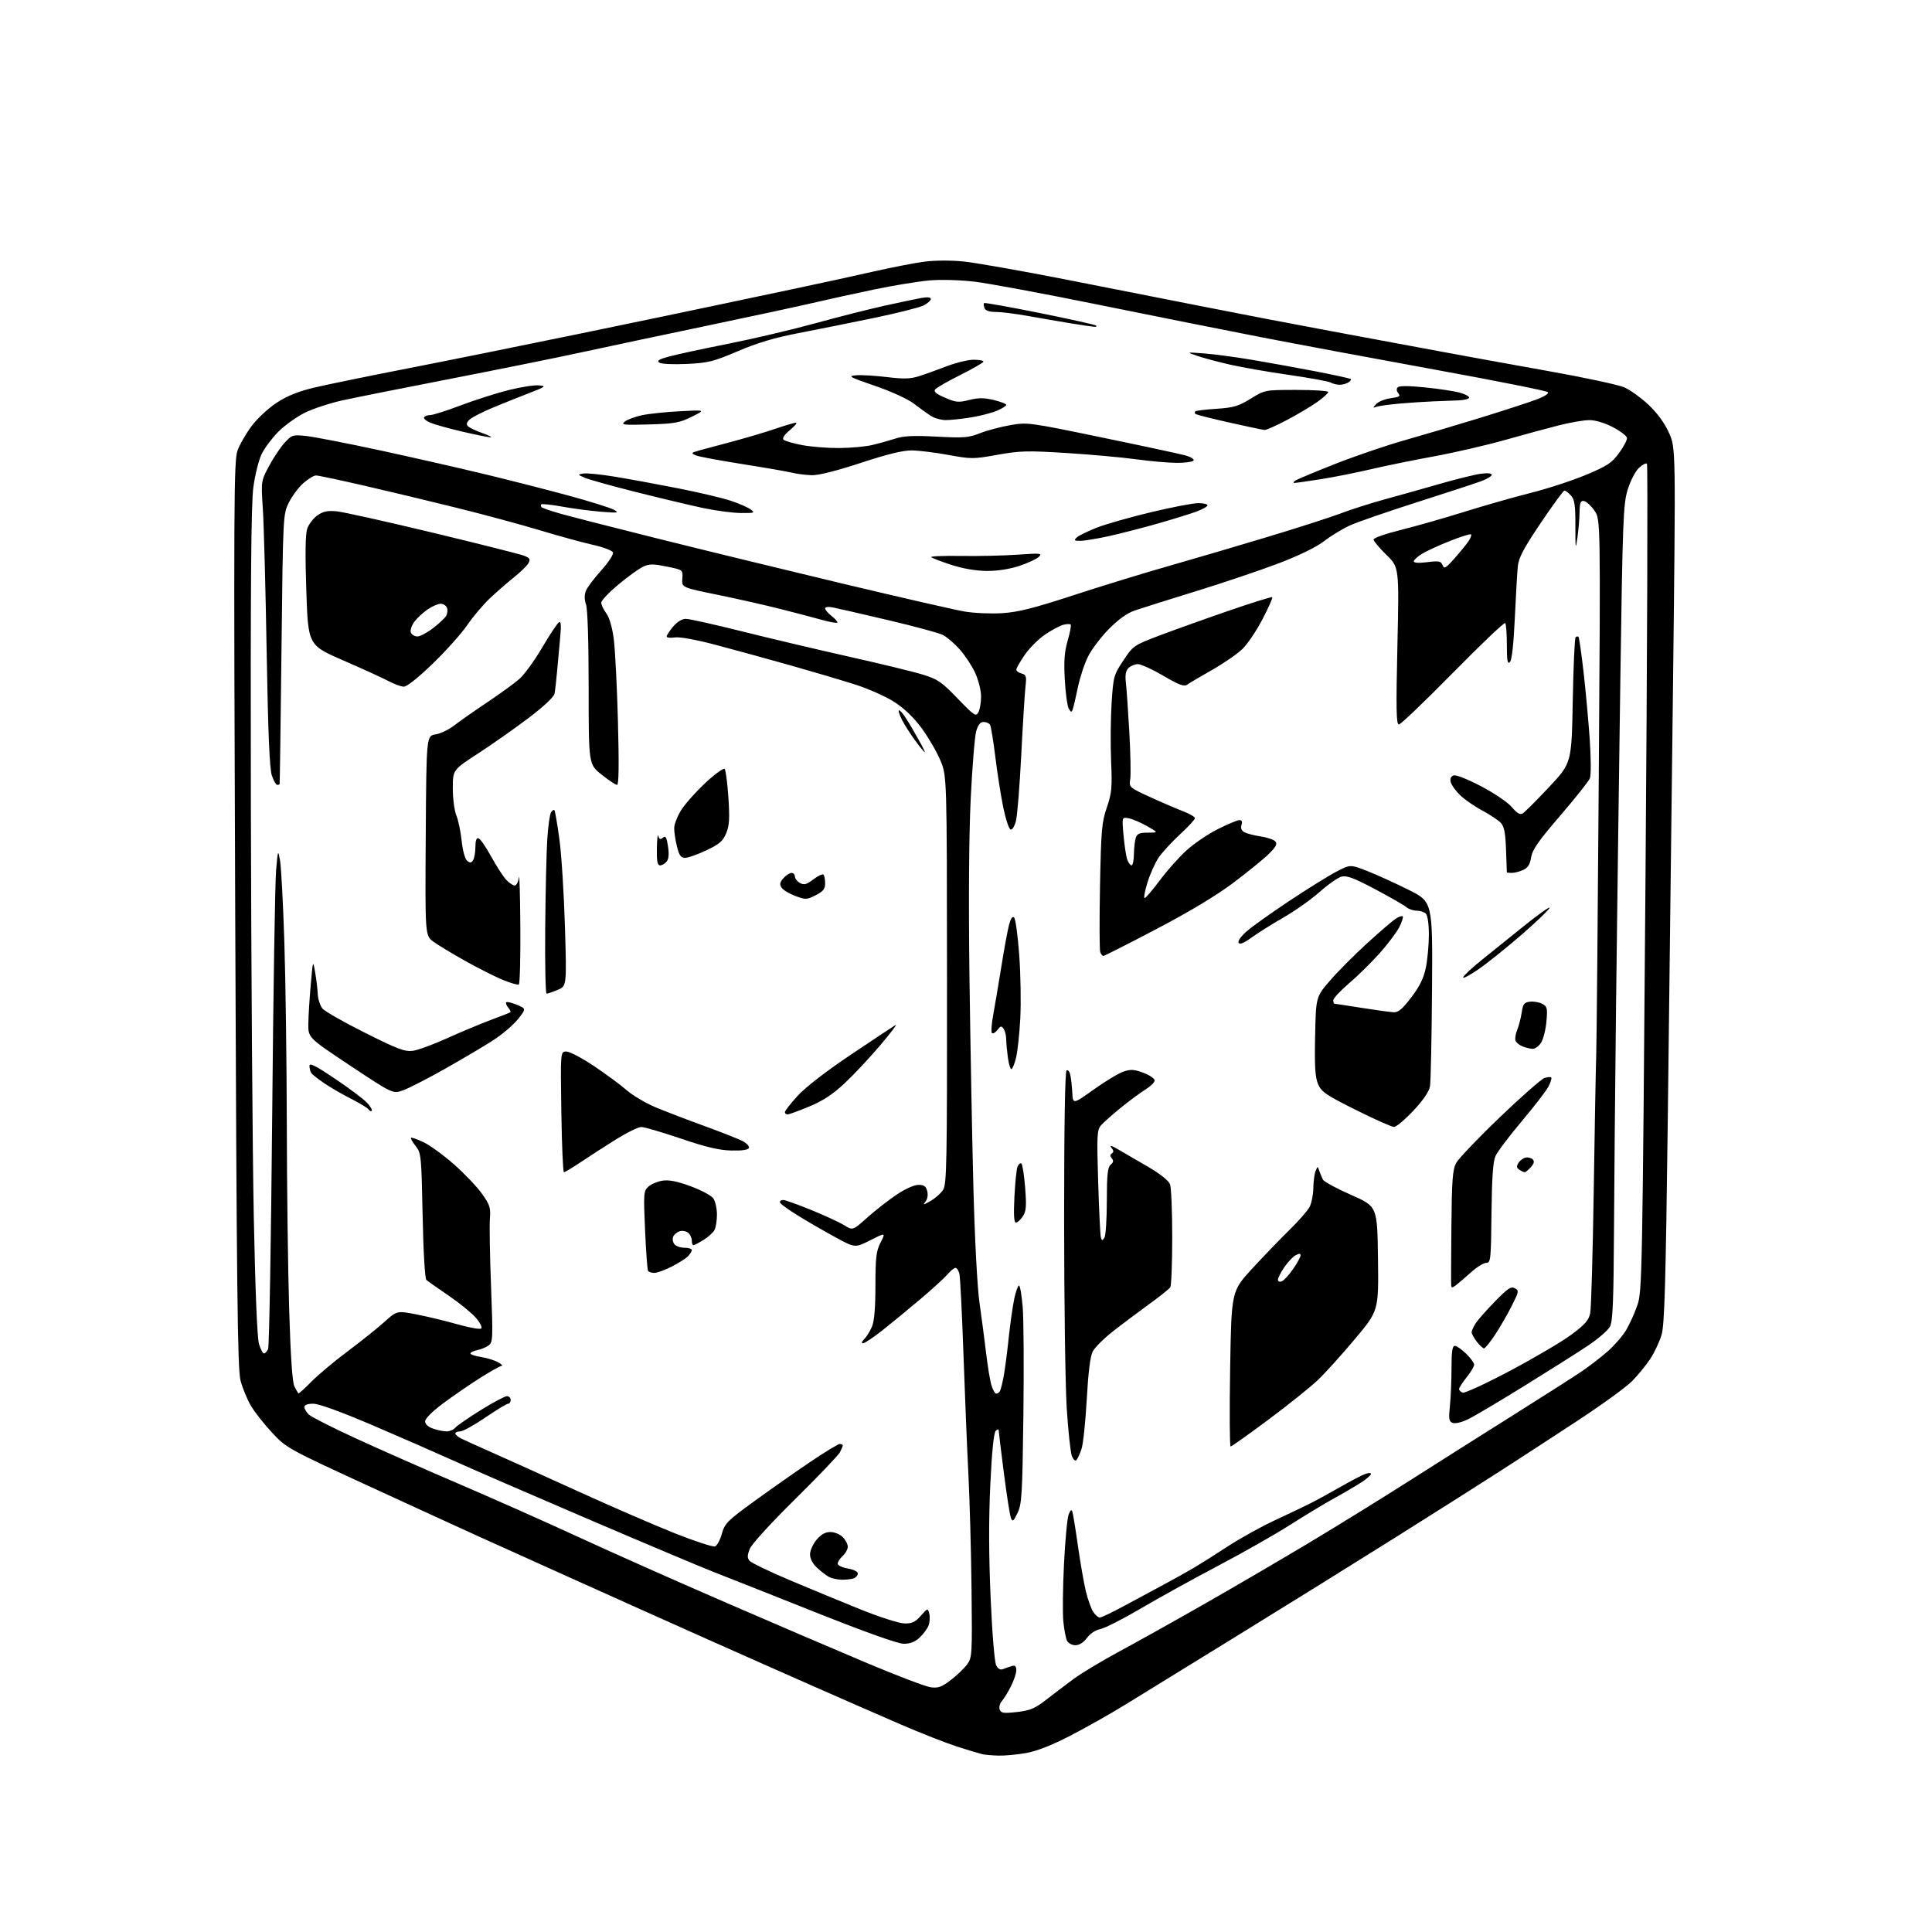 <?xml version="1.0" encoding="UTF-8" standalone="no"?>
<svg 
  version="1.1" 
  xmlns="http://www.w3.org/2000/svg" 
  xmlns:xlink="http://www.w3.org/1999/xlink" 
  xmlns:svg="http://www.w3.org/2000/svg"
  xmlns:rdf="http://www.w3.org/1999/02/22-rdf-syntax-ns#"
  xmlns:cc="http://creativecommons.org/ns#"
  xmlns:dc="http://purl.org/dc/elements/1.1/"
  viewBox="0 0 768 768"
  width="768"
  height="768"
>
<style>svg {background-color: white; }</style>"
<path stroke="none" fill="black" fill-rule="evenodd" d="M396.92,697.88C394.49,697.82 391.60,697.57 390.50,697.32C389.40,697.07 384.90,695.72 380.50,694.31C376.10,692.89 365.98,688.92 358.00,685.47C350.02,682.02 333.82,674.93 322.00,669.72C310.18,664.51 289.93,655.52 277.00,649.75C264.07,643.98 241.80,633.99 227.50,627.54C213.20,621.10 197.00,613.80 191.50,611.31C186.00,608.83 166.30,599.80 147.73,591.26C114.31,575.88 113.91,575.66 108.18,569.53C105.00,566.13 101.19,561.29 99.71,558.76C98.23,556.24 96.39,551.74 95.61,548.76C94.43,544.23 94.08,513.54 93.50,363.42C92.87,199.04 92.95,183.12 94.43,179.06C95.32,176.62 97.88,172.20 100.12,169.23C102.36,166.25 106.86,162.11 110.14,159.99C114.32,157.29 118.78,155.51 125.16,154.02C130.15,152.84 146.67,149.46 161.87,146.49C177.07,143.53 208.18,137.25 231.00,132.54C253.82,127.83 277.68,122.86 284.00,121.50C290.32,120.15 304.05,117.25 314.50,115.06C324.95,112.87 339.57,109.69 347.00,107.99C354.43,106.30 363.69,104.50 367.59,104.00C371.75,103.47 378.19,103.45 383.16,103.96C387.83,104.45 405.79,107.61 423.07,110.99C440.36,114.38 465.52,119.34 479.00,122.01C492.48,124.69 514.75,128.96 528.50,131.51C542.25,134.05 561.60,137.65 571.50,139.51C581.40,141.36 601.20,144.96 615.50,147.51C629.80,150.05 643.41,152.97 645.75,154.01C648.09,155.04 652.42,158.18 655.38,160.97C658.85,164.26 661.71,168.18 663.45,172.06C666.14,178.07 666.14,178.07 665.06,271.28C664.46,322.55 663.52,400.73 662.97,445.00C662.16,509.79 661.68,526.48 660.52,530.52C659.73,533.28 657.69,537.64 655.99,540.20C654.29,542.76 651.01,546.77 648.70,549.10C646.39,551.43 636.62,558.51 627.00,564.82C617.38,571.14 603.20,580.36 595.50,585.31C587.80,590.27 569.35,601.95 554.50,611.28C539.65,620.61 511.75,637.95 492.50,649.81C473.25,661.66 452.77,674.27 447.00,677.82C441.23,681.37 431.49,686.86 425.36,690.02C417.93,693.85 412.09,696.13 407.78,696.88C404.24,697.49 399.35,697.95 396.92,697.88zM404.27,680.55C409.50,679.96 411.36,679.18 415.87,675.68C418.82,673.38 423.77,669.63 426.87,667.34C429.97,665.06 438.12,660.16 445.00,656.46C451.88,652.75 466.95,644.34 478.50,637.75C490.05,631.17 508.73,620.25 520.00,613.51C531.27,606.76 549.50,595.49 560.50,588.48C571.50,581.46 590.16,569.67 601.96,562.26C613.76,554.85 625.91,547.09 628.96,545.01C632.01,542.93 636.64,539.34 639.27,537.02C641.89,534.70 645.15,530.90 646.51,528.57C647.87,526.24 649.86,521.83 650.91,518.75C652.76,513.39 652.89,506.54 654.11,349.11C654.81,258.87 655.07,184.74 654.69,184.35C654.30,183.97 652.86,184.72 651.48,186.02C650.09,187.33 648.10,191.17 647.04,194.61C645.26,200.36 645.03,206.31 644.09,271.67C643.53,310.63 642.77,368.38 642.40,400.00C642.04,431.62 641.66,472.57 641.57,491.00C641.43,517.04 641.09,525.12 640.03,527.27C639.26,528.82 635.10,532.38 630.58,535.36C626.14,538.29 614.71,545.50 605.20,551.38C595.68,557.26 585.94,563.03 583.55,564.19C581.07,565.39 578.47,566.01 577.47,565.63C575.96,565.05 575.81,564.10 576.36,558.83C576.71,555.46 577.00,548.72 577.00,543.85C577.00,537.22 577.33,535.00 578.31,535.00C579.03,535.00 581.06,536.40 582.81,538.12C584.56,539.83 586.00,541.80 586.00,542.48C586.00,543.17 584.65,545.42 583.00,547.50C581.35,549.58 580.00,551.68 580.00,552.17C580.00,552.66 580.64,553.31 581.43,553.61C582.21,553.91 590.76,549.96 600.42,544.83C610.09,539.70 621.02,533.25 624.71,530.50C630.08,526.50 631.57,524.80 632.13,522.01C632.53,520.09 633.15,498.27 633.53,473.51C633.90,448.75 634.35,424.45 634.52,419.50C634.69,414.55 635.15,364.60 635.54,308.50C636.24,206.50 636.24,206.50 633.84,203.01C632.51,201.09 630.66,199.37 629.71,199.18C628.30,198.91 627.98,199.69 627.90,203.68C627.85,206.33 627.45,210.97 627.01,214.00C626.32,218.80 626.22,218.19 626.24,209.22C626.26,200.74 625.95,198.60 624.47,196.97C623.49,195.89 622.34,195.00 621.91,195.00C621.49,195.00 617.23,200.80 612.46,207.90C605.62,218.06 603.69,221.71 603.35,225.15C603.11,227.54 602.58,236.81 602.16,245.74C601.68,256.15 600.98,262.42 600.21,263.19C599.26,264.14 599.00,262.64 599.00,256.37C599.00,251.95 598.70,248.03 598.33,247.67C597.97,247.30 588.60,256.23 577.51,267.50C566.43,278.78 556.78,288.00 556.07,288.00C555.04,288.00 554.92,281.90 555.49,256.75C556.19,225.50 556.19,225.50 551.10,220.54C548.29,217.81 546.00,215.07 546.00,214.46C546.00,213.85 550.84,212.15 556.75,210.69C562.66,209.22 574.02,205.98 582.00,203.49C589.98,200.99 601.90,197.59 608.50,195.93C615.10,194.28 624.93,191.07 630.35,188.81C638.89,185.24 640.65,184.08 643.59,180.10C645.45,177.57 646.87,174.85 646.74,174.05C646.60,173.25 644.08,171.34 641.13,169.80C637.88,168.10 634.21,167.00 631.80,167.00C629.62,167.00 624.16,167.94 619.67,169.08C615.17,170.22 605.42,172.87 598.00,174.97C590.58,177.06 577.98,179.96 570.00,181.42C562.02,182.87 550.77,185.17 545.00,186.52C539.23,187.88 530.23,189.66 525.00,190.49C519.77,191.31 515.05,191.99 514.50,191.98C513.95,191.97 514.17,191.53 515.00,191.00C515.83,190.47 523.02,187.46 531.00,184.32C538.98,181.19 551.35,176.97 558.50,174.96C565.65,172.94 579.04,168.97 588.25,166.14C597.46,163.30 607.51,160.03 610.59,158.88C614.00,157.60 615.83,156.43 615.27,155.87C614.76,155.36 594.80,151.38 570.92,147.03C547.04,142.68 515.80,136.85 501.50,134.08C487.20,131.30 457.95,125.46 436.50,121.10C415.05,116.74 393.00,112.64 387.50,111.98C381.74,111.30 374.10,111.08 369.50,111.47C365.10,111.85 355.20,113.47 347.50,115.07C339.80,116.68 328.77,119.10 323.00,120.45C317.23,121.80 298.32,125.87 281.00,129.49C263.68,133.11 241.40,137.83 231.50,139.98C221.60,142.13 198.20,146.86 179.50,150.50C160.80,154.13 141.35,158.01 136.28,159.12C131.21,160.22 124.36,162.48 121.07,164.12C117.78,165.77 113.05,169.18 110.56,171.70C108.07,174.23 105.11,178.20 103.99,180.53C102.86,182.86 101.39,188.75 100.72,193.63C99.81,200.27 99.56,231.94 99.72,319.50C99.85,383.85 100.37,457.65 100.88,483.50C101.47,513.10 102.24,531.89 102.95,534.25C103.58,536.31 104.47,538.00 104.94,538.00C105.41,538.00 106.14,537.21 106.58,536.25C107.02,535.29 107.74,494.00 108.19,444.50C108.63,395.00 109.33,350.68 109.75,346.00C110.48,337.73 110.52,337.62 111.31,342.00C111.76,344.48 112.53,358.88 113.02,374.00C113.52,389.12 113.96,421.98 114.01,447.00C114.05,472.02 114.47,505.16 114.95,520.64C115.52,539.40 116.22,549.56 117.04,551.14C117.72,552.44 118.41,553.67 118.59,553.87C118.76,554.07 121.06,552.02 123.70,549.32C126.34,546.62 132.84,541.17 138.14,537.21C143.44,533.25 150.03,527.98 152.78,525.50C157.79,521.00 157.79,521.00 165.65,522.52C169.97,523.36 177.32,525.13 182.00,526.47C186.68,527.81 190.87,528.53 191.33,528.07C191.78,527.62 190.78,525.68 189.09,523.76C187.41,521.84 182.54,517.89 178.27,514.98C173.99,512.07 170.05,509.29 169.50,508.80C168.91,508.27 168.29,497.73 168.00,483.17C167.52,459.38 167.41,458.34 165.24,455.57C163.99,453.99 163.15,452.51 163.38,452.29C163.60,452.07 165.83,452.85 168.33,454.03C170.84,455.20 176.29,459.17 180.45,462.83C184.60,466.50 189.61,471.75 191.57,474.50C194.74,478.95 195.09,480.05 194.74,484.50C194.53,487.25 194.73,499.40 195.20,511.50C195.99,531.97 195.92,533.58 194.27,534.81C193.30,535.53 191.26,536.38 189.75,536.69C188.24,537.00 187.00,537.59 187.00,538.01C187.00,538.43 188.91,539.07 191.25,539.44C193.59,539.80 196.62,540.74 198.00,541.51C199.38,542.29 200.02,542.95 199.43,542.96C198.84,542.98 195.01,545.11 190.93,547.70C186.84,550.28 180.24,554.82 176.25,557.78C171.90,561.02 169.00,563.90 169.00,564.99C169.00,566.13 170.18,567.22 172.15,567.90C173.88,568.51 176.30,569.00 177.53,569.00C178.75,569.00 180.30,568.35 180.96,567.55C181.62,566.75 186.18,563.60 191.09,560.55C196.00,557.50 200.69,555.00 201.51,555.00C202.33,555.00 203.00,555.67 203.00,556.50C203.00,557.33 202.54,558.00 201.97,558.00C201.41,558.00 197.33,560.48 192.91,563.50C188.50,566.52 184.01,569.00 182.94,569.00C181.87,569.00 181.00,569.37 181.00,569.83C181.00,570.29 182.01,571.17 183.25,571.80C184.49,572.42 190.00,574.92 195.50,577.35C201.00,579.78 216.30,586.69 229.50,592.70C242.70,598.72 260.10,606.26 268.16,609.47C276.22,612.67 283.46,615.04 284.25,614.73C285.04,614.43 286.25,612.16 286.95,609.69C288.10,605.57 289.14,604.52 299.85,596.74C306.26,592.09 316.26,585.07 322.08,581.14C327.90,577.21 333.19,574.00 333.83,574.00C334.47,574.00 335.00,574.25 335.00,574.57C335.00,574.88 334.49,576.11 333.87,577.32C333.25,578.52 325.21,586.92 316.02,596.00C306.31,605.58 298.76,613.86 298.03,615.75C297.04,618.27 297.02,619.32 297.95,620.44C298.61,621.23 305.75,624.67 313.82,628.09C321.89,631.50 334.57,636.75 342.00,639.74C349.43,642.74 357.23,645.25 359.34,645.33C362.49,645.45 363.70,644.90 366.01,642.32C368.82,639.16 368.82,639.16 369.41,641.51C369.74,642.80 369.60,644.90 369.11,646.18C368.62,647.46 367.01,649.61 365.55,650.98C363.69,652.71 361.77,653.44 359.19,653.42C356.87,653.40 343.84,648.75 324.00,640.85C306.68,633.95 288.68,626.83 284.00,625.01C279.32,623.20 256.82,613.72 234.00,603.95C211.18,594.18 186.88,583.63 180.00,580.51C173.12,577.40 158.63,571.06 147.78,566.42C135.49,561.18 126.73,558.00 124.53,558.00C122.24,558.00 121.00,558.47 121.00,559.35C121.00,560.08 121.84,561.45 122.86,562.38C123.89,563.31 132.10,567.47 141.11,571.63C150.13,575.79 168.53,583.92 182.00,589.69C195.47,595.46 217.21,605.12 230.31,611.16C243.41,617.21 269.73,628.91 288.81,637.17C307.89,645.44 333.15,656.26 344.95,661.22C356.74,666.18 368.01,670.46 369.98,670.72C372.94,671.12 374.35,670.61 377.94,667.85C380.35,666.01 383.26,663.23 384.41,661.67C386.43,658.94 386.49,657.92 386.20,631.67C386.04,616.73 385.47,596.17 384.95,586.00C384.43,575.83 383.54,554.26 382.98,538.08C382.41,521.89 381.69,507.60 381.37,506.33C381.05,505.05 380.35,504.00 379.82,504.00C379.28,504.00 377.87,505.15 376.67,506.55C375.48,507.96 370.68,512.35 366.00,516.31C361.32,520.28 354.51,525.88 350.86,528.76C347.21,531.64 343.69,534.00 343.04,534.00C342.34,534.00 342.55,533.30 343.57,532.29C344.51,531.35 345.89,529.11 346.64,527.32C347.55,525.14 348.00,519.76 348.00,510.99C348.00,499.81 348.30,497.34 350.04,493.93C352.07,489.93 352.07,489.93 345.98,493.01C339.89,496.08 339.89,496.08 332.20,491.89C327.96,489.59 321.24,485.70 317.25,483.25C313.26,480.80 310.00,478.39 310.00,477.90C310.00,477.40 310.60,477.00 311.33,477.00C312.07,477.00 317.05,478.78 322.40,480.96C327.76,483.14 333.68,485.87 335.57,487.04C339.00,489.16 339.00,489.16 344.75,484.01C347.91,481.18 353.14,477.10 356.36,474.93C359.79,472.63 363.42,471.00 365.09,471.00C367.32,471.00 368.10,471.56 368.59,473.51C368.97,475.02 368.68,476.69 367.86,477.70C366.73,479.09 367.08,479.04 369.87,477.44C371.72,476.37 373.97,474.39 374.87,473.04C376.34,470.81 376.50,462.86 376.45,389.54C376.40,308.50 376.40,308.50 373.86,302.36C372.46,298.98 369.13,293.24 366.46,289.59C363.27,285.25 359.51,281.62 355.55,279.07C352.22,276.92 345.23,273.80 340.00,272.13C334.77,270.46 323.07,267.00 314.00,264.43C304.93,261.87 291.65,258.22 284.50,256.34C276.71,254.28 270.20,253.10 268.25,253.39C266.46,253.66 265.00,253.49 265.00,253.01C265.00,252.54 266.17,250.77 267.59,249.08C269.18,247.18 271.12,246.00 272.63,246.00C273.97,246.00 283.94,248.22 294.79,250.94C305.63,253.65 324.78,258.18 337.34,261.00C349.90,263.81 363.18,267.04 366.84,268.17C372.75,269.99 374.31,271.06 380.68,277.67C387.31,284.55 387.95,284.97 388.93,283.13C389.52,282.03 390.00,279.19 389.99,276.82C389.98,274.38 388.94,270.26 387.59,267.36C386.27,264.53 383.50,260.34 381.42,258.05C379.35,255.75 376.40,253.22 374.87,252.43C373.34,251.64 363.63,249.00 353.29,246.57C342.96,244.14 333.04,241.86 331.25,241.50C329.30,241.10 328.00,241.24 328.00,241.85C328.00,242.40 329.19,243.79 330.65,244.94C332.11,246.09 333.09,247.24 332.83,247.50C332.57,247.76 329.91,247.30 326.93,246.47C323.94,245.63 316.55,243.69 310.50,242.15C304.45,240.61 293.08,238.04 285.24,236.44C270.97,233.52 270.97,233.52 271.24,230.02C271.50,226.52 271.50,226.52 265.00,225.21C259.46,224.09 258.06,224.12 255.50,225.35C253.85,226.15 249.46,229.33 245.75,232.42C242.04,235.52 239.00,238.73 239.00,239.56C239.00,240.40 239.90,242.30 241.00,243.79C242.24,245.47 243.37,249.35 243.98,254.00C244.52,258.12 245.27,272.86 245.64,286.75C246.10,303.84 245.99,312.00 245.29,312.00C244.72,312.00 241.95,310.16 239.13,307.91C234.00,303.83 234.00,303.83 234.00,273.56C234.00,255.21 233.59,242.13 232.96,240.32C232.29,238.39 232.26,236.49 232.87,234.92C233.39,233.59 236.15,229.90 239.01,226.73C241.88,223.54 243.96,220.35 243.68,219.60C243.39,218.85 239.79,217.49 235.67,216.57C231.56,215.65 222.18,213.09 214.84,210.86C207.51,208.64 192.72,204.64 182.00,201.98C171.28,199.31 154.55,195.30 144.83,193.07C135.11,190.83 126.46,189.00 125.61,189.00C124.76,189.00 122.51,190.37 120.60,192.04C118.70,193.72 116.09,197.21 114.82,199.79C112.51,204.49 112.50,204.66 111.90,258.00C111.57,287.43 111.23,311.61 111.15,311.75C111.07,311.89 110.63,312.00 110.17,312.00C109.71,312.00 108.76,310.31 108.06,308.25C107.15,305.58 106.56,291.40 106.00,259.00C105.57,233.97 104.89,208.49 104.49,202.37C103.76,191.23 103.76,191.23 106.93,185.29C108.67,182.01 111.46,177.85 113.12,176.03C116.03,172.85 116.34,172.75 121.82,173.33C124.94,173.66 138.07,176.22 151.00,179.01C163.93,181.81 182.82,186.10 193.00,188.57C203.18,191.03 218.25,194.88 226.50,197.14C234.75,199.39 242.62,201.86 244.00,202.62C246.25,203.88 245.76,203.96 239.00,203.42C234.88,203.10 227.94,202.19 223.59,201.41C219.24,200.62 215.46,200.21 215.18,200.49C214.90,200.77 214.95,201.28 215.29,201.62C215.63,201.96 218.97,203.11 222.71,204.17C226.44,205.23 243.68,209.65 261.00,213.98C278.32,218.31 311.40,226.37 334.50,231.89C357.60,237.40 379.61,242.44 383.41,243.09C387.21,243.73 393.96,244.03 398.41,243.74C404.74,243.34 410.85,241.80 426.50,236.69C437.50,233.09 454.52,227.86 464.33,225.07C474.14,222.27 491.91,217.05 503.83,213.45C515.75,209.86 528.88,205.63 533.00,204.07C537.12,202.50 545.00,199.99 550.50,198.49C556.00,196.99 565.82,194.23 572.33,192.35C578.83,190.48 586.14,188.67 588.58,188.33C591.26,187.97 593.00,188.12 593.00,188.73C593.00,189.28 591.09,190.43 588.75,191.30C586.41,192.16 575.05,195.88 563.50,199.57C551.95,203.26 540.05,207.36 537.05,208.68C534.05,209.99 529.31,212.83 526.53,214.98C523.30,217.47 516.66,220.73 508.31,223.92C501.08,226.68 486.24,231.69 475.34,235.04C464.43,238.40 453.48,241.85 451.00,242.71C448.08,243.72 444.51,246.28 440.82,250.02C437.70,253.18 433.98,258.07 432.56,260.88C431.14,263.68 429.30,269.25 428.47,273.24C427.65,277.23 426.72,281.18 426.42,282.00C425.96,283.25 425.69,283.19 424.83,281.66C424.27,280.65 423.56,275.46 423.27,270.13C422.86,262.72 423.13,259.06 424.43,254.61C425.36,251.41 425.89,248.55 425.61,248.27C425.32,247.99 424.01,248.03 422.68,248.36C421.36,248.70 418.10,250.44 415.45,252.24C412.80,254.03 409.14,257.69 407.32,260.36C405.49,263.03 404.00,265.66 404.00,266.20C404.00,266.74 404.94,267.43 406.09,267.73C407.93,268.22 408.12,268.82 407.65,272.89C407.36,275.43 406.60,287.62 405.97,300.00C405.35,312.38 404.39,324.22 403.86,326.31C403.30,328.50 402.38,329.96 401.71,329.74C401.06,329.52 399.75,325.55 398.80,320.92C397.86,316.29 396.44,307.25 395.65,300.83C394.86,294.41 393.91,288.67 393.55,288.08C393.18,287.49 392.03,287.00 390.99,287.00C389.65,287.00 388.78,288.11 388.04,290.75C387.46,292.81 386.49,304.85 385.87,317.50C385.17,332.07 384.99,358.09 385.38,388.50C385.73,414.90 386.43,452.48 386.94,472.00C387.50,493.08 388.49,511.77 389.38,518.00C390.21,523.77 391.39,532.77 392.01,538.00C392.62,543.23 393.58,548.96 394.14,550.75C394.70,552.54 395.54,554.00 396.02,554.00C396.49,554.00 397.14,553.58 397.45,553.08C397.77,552.57 398.43,549.98 398.94,547.33C399.44,544.67 400.35,537.77 400.96,532.00C401.57,526.23 402.57,519.14 403.19,516.25C403.81,513.36 404.66,511.00 405.07,511.00C405.48,511.00 406.14,514.86 406.54,519.59C406.93,524.31 407.05,543.78 406.81,562.84C406.41,594.11 406.19,597.88 404.49,601.41C402.88,604.78 402.52,605.05 401.86,603.41C401.44,602.36 400.18,594.30 399.05,585.50C397.92,576.70 397.00,569.07 397.00,568.55C397.00,568.03 396.46,568.14 395.81,568.79C395.04,569.56 394.28,577.10 393.66,590.24C393.01,603.94 393.05,618.49 393.79,635.20C394.42,649.61 395.35,660.78 396.01,662.03C396.79,663.48 397.69,663.94 398.83,663.46C399.75,663.08 401.29,662.55 402.25,662.27C403.53,661.90 404.00,662.34 404.00,663.92C404.00,665.11 403.05,667.97 401.88,670.29C400.72,672.61 399.09,675.27 398.26,676.21C397.43,677.15 397.04,678.67 397.40,679.59C397.94,681.01 398.97,681.15 404.27,680.55zM427.51,654.00C426.17,654.00 424.67,653.21 424.17,652.25C423.68,651.29 423.01,647.80 422.69,644.50C422.37,641.20 422.49,630.85 422.96,621.50C423.43,612.15 424.27,603.38 424.81,602.00C425.53,600.18 425.94,599.91 426.30,601.00C426.57,601.83 427.56,607.90 428.49,614.50C429.43,621.10 430.84,629.19 431.63,632.49C432.43,635.78 433.75,639.49 434.56,640.74C435.38,641.98 436.56,643.00 437.19,643.00C437.82,643.00 442.20,640.90 446.92,638.34C451.64,635.78 458.71,631.97 462.63,629.89C466.55,627.80 471.95,624.79 474.63,623.20C477.31,621.61 483.44,617.74 488.25,614.59C493.07,611.45 501.39,606.84 506.75,604.35C512.11,601.86 518.52,598.80 521.00,597.55C523.48,596.30 528.78,593.39 532.79,591.10C536.80,588.80 541.19,586.50 542.54,585.98C543.89,585.47 545.00,585.43 545.00,585.89C545.00,586.36 543.31,587.84 541.25,589.20C539.19,590.55 534.35,593.39 530.50,595.51C526.65,597.62 518.67,602.44 512.76,606.21C506.85,609.98 494.03,617.26 484.26,622.40C474.49,627.54 460.67,635.17 453.54,639.37C446.41,643.56 439.16,647.26 437.41,647.58C435.54,647.93 433.37,649.36 432.09,651.09C430.74,652.92 429.03,654.00 427.51,654.00zM334.67,627.97C332.93,627.95 330.60,627.44 329.50,626.84C328.40,626.23 326.26,624.58 324.75,623.18C323.04,621.59 322.00,619.59 322.00,617.89C322.00,616.38 323.17,613.77 324.59,612.08C326.39,609.94 328.07,609.00 330.09,609.00C331.69,609.00 333.90,609.90 335.00,611.00C336.10,612.10 337.00,613.83 337.00,614.85C337.00,615.86 336.10,617.50 335.00,618.50C333.90,619.50 333.00,620.88 333.00,621.57C333.00,622.26 334.80,623.13 337.00,623.50C339.28,623.88 341.00,624.74 341.00,625.48C341.00,626.20 340.29,627.06 339.42,627.39C338.55,627.73 336.41,627.99 334.67,627.97zM427.90,580.41C427.43,580.93 426.64,580.19 426.07,578.70C425.53,577.25 424.61,568.74 424.04,559.78C423.47,550.83 423.01,517.09 423.00,484.81C423.00,447.94 423.36,425.90 423.97,425.52C424.50,425.19 425.17,425.95 425.46,427.21C425.74,428.47 426.09,431.64 426.24,434.26C426.50,439.02 426.50,439.02 434.85,433.05C439.45,429.77 444.77,426.57 446.68,425.94C449.54,425.00 450.96,425.10 454.58,426.48C457.01,427.41 459.00,428.77 459.00,429.50C459.00,430.24 457.34,431.86 455.32,433.11C453.30,434.36 448.91,437.60 445.57,440.32C442.23,443.03 438.69,446.17 437.71,447.29C436.07,449.15 435.97,451.03 436.54,469.91C436.88,481.23 437.38,491.16 437.63,491.97C438.05,493.27 438.22,493.27 439.04,491.97C439.55,491.16 439.98,484.59 439.98,477.37C440.00,466.89 440.30,463.99 441.51,462.99C442.61,462.08 442.73,461.38 441.96,460.46C441.21,459.55 441.22,458.98 442.00,458.50C442.78,458.02 442.72,457.35 441.80,456.20C440.92,455.10 441.79,455.33 444.50,456.91C446.70,458.19 452.03,461.30 456.35,463.81C461.15,466.61 464.55,469.30 465.10,470.76C465.59,472.06 465.99,481.54 465.98,491.82C465.98,502.09 465.63,511.04 465.21,511.70C464.79,512.36 460.84,515.51 456.43,518.70C452.03,521.89 445.59,526.73 442.13,529.46C438.66,532.19 435.17,535.71 434.36,537.27C433.38,539.16 432.59,545.58 432.00,556.31C431.50,565.21 430.57,574.08 429.92,576.00C429.26,577.92 428.36,579.91 427.90,580.41zM489.19,575.00C488.81,575.00 488.73,561.12 489.00,544.15C489.50,513.31 489.50,513.31 497.67,504.40C502.17,499.51 508.84,492.57 512.50,489.00C516.16,485.43 519.79,481.28 520.57,479.80C521.36,478.31 522.03,474.94 522.07,472.30C522.11,469.66 522.51,466.60 522.96,465.50C523.79,463.50 523.79,463.50 524.46,465.50C524.84,466.60 525.49,468.15 525.90,468.95C526.32,469.75 531.35,472.47 537.08,474.99C547.50,479.57 547.50,479.57 547.77,500.29C548.04,521.01 548.04,521.01 538.62,532.26C533.44,538.44 526.80,545.79 523.85,548.60C520.91,551.40 512.06,558.49 504.19,564.35C496.33,570.21 489.58,575.00 489.19,575.00zM589.93,536.00C589.50,536.00 588.21,534.81 587.07,533.37C585.93,531.92 585.00,530.22 585.00,529.59C585.00,528.96 585.74,527.33 586.64,525.97C587.55,524.61 591.00,520.71 594.31,517.30C599.30,512.18 600.65,511.28 602.16,512.09C603.89,513.01 603.81,513.42 600.90,519.19C599.21,522.55 596.22,527.71 594.27,530.65C592.31,533.59 590.36,536.00 589.93,536.00zM578.75,510.90C577.28,512.03 576.98,512.02 576.87,510.87C576.80,510.12 576.83,499.60 576.95,487.50C577.12,469.15 577.43,464.98 578.83,462.34C579.75,460.60 587.54,452.43 596.14,444.19C604.74,435.95 612.77,428.89 613.97,428.51C615.17,428.13 616.37,428.04 616.65,428.32C616.92,428.59 616.43,430.21 615.55,431.91C614.67,433.61 609.87,439.84 604.88,445.75C599.89,451.66 595.20,457.90 594.46,459.60C593.49,461.81 593.04,468.37 592.89,482.35C592.69,500.78 592.57,502.00 590.82,502.00C589.79,502.00 587.05,503.70 584.73,505.78C582.40,507.86 579.71,510.16 578.75,510.90zM509.53,509.35C510.38,509.02 512.40,506.82 514.03,504.45C515.67,502.08 517.00,499.64 517.00,499.03C517.00,498.24 516.44,498.23 515.02,498.99C513.93,499.57 511.90,501.72 510.52,503.76C509.13,505.80 508.00,508.02 508.00,508.70C508.00,509.40 508.67,509.68 509.53,509.35zM260.09,506.00C259.01,506.00 257.89,505.63 257.61,505.17C257.33,504.72 256.79,497.41 256.42,488.92C255.78,474.29 255.84,473.41 257.75,471.71C258.85,470.72 261.36,469.65 263.32,469.34C265.85,468.92 269.09,469.56 274.49,471.53C278.68,473.06 282.75,475.24 283.55,476.37C284.35,477.51 285.00,480.40 285.00,482.79C285.00,485.18 284.56,487.96 284.01,488.98C283.47,489.99 281.50,491.76 279.64,492.91C277.79,494.06 275.98,495.00 275.63,495.00C275.28,495.00 275.00,494.16 275.00,493.12C275.00,492.09 274.35,490.70 273.55,490.04C272.75,489.38 271.22,489.11 270.14,489.46C269.06,489.80 267.91,490.79 267.58,491.66C267.24,492.54 267.48,493.87 268.11,494.63C268.73,495.38 270.54,496.00 272.12,496.00C273.71,496.00 275.00,496.42 275.00,496.93C275.00,497.44 274.28,498.58 273.39,499.47C272.50,500.35 269.59,502.19 266.92,503.54C264.25,504.89 261.18,506.00 260.09,506.00zM403.85,486.00C403.07,486.00 402.89,482.89 403.25,475.75C403.52,470.11 404.08,464.72 404.48,463.76C404.88,462.80 405.56,462.23 406.00,462.50C406.43,462.77 407.11,467.04 407.50,472.01C408.09,479.50 407.94,481.45 406.58,483.51C405.69,484.88 404.46,486.00 403.85,486.00zM224.17,465.99C223.80,465.99 223.34,455.19 223.14,441.99C222.78,418.00 222.78,418.00 225.14,418.00C226.44,418.00 231.36,420.59 236.08,423.75C240.80,426.91 246.65,431.23 249.08,433.34C251.51,435.45 256.65,438.50 260.50,440.12C264.35,441.73 273.05,445.08 279.83,447.54C286.61,450.01 293.50,452.72 295.14,453.57C296.78,454.42 297.94,455.65 297.71,456.31C297.44,457.09 295.03,457.45 290.75,457.35C285.89,457.24 280.73,456.03 270.64,452.60C263.18,450.07 256.11,448.00 254.92,448.00C253.74,448.00 249.34,450.14 245.15,452.75C240.96,455.36 234.67,459.41 231.18,461.75C227.70,464.09 224.54,466.00 224.17,465.99zM606.10,465.98C605.77,465.98 604.83,465.54 604.00,465.01C602.84,464.27 602.75,463.65 603.61,462.28C604.22,461.30 605.50,460.35 606.46,460.16C607.43,459.97 608.69,460.29 609.28,460.88C610.04,461.64 609.82,462.54 608.52,463.98C607.51,465.09 606.42,465.99 606.10,465.98zM554.14,447.98C553.24,447.97 546.42,444.93 539.00,441.23C527.13,435.31 525.32,434.08 523.98,431.00C522.79,428.25 522.53,424.17 522.78,411.87C523.10,396.25 523.10,396.25 528.80,389.68C531.93,386.07 538.55,379.43 543.50,374.92C548.45,370.41 553.53,366.05 554.78,365.22C556.04,364.40 557.31,363.97 557.60,364.27C557.90,364.57 557.27,366.52 556.20,368.61C555.13,370.70 551.61,375.37 548.37,378.99C545.14,382.61 539.69,387.97 536.25,390.90C532.81,393.83 530.00,396.85 530.00,397.61C530.00,398.38 530.23,399.00 530.51,399.00C530.79,399.00 535.62,399.74 541.26,400.64C546.89,401.53 552.61,402.32 553.97,402.39C555.87,402.47 557.48,401.12 561.04,396.42C564.44,391.94 565.96,388.81 566.83,384.50C567.47,381.29 568.00,375.46 568.00,371.53C568.00,367.32 567.51,363.91 566.80,363.20C566.14,362.54 564.49,362.00 563.13,362.00C561.77,362.00 559.95,361.38 559.08,360.62C558.21,359.86 552.65,356.66 546.72,353.52C538.35,349.07 535.36,347.94 533.32,348.46C531.87,348.82 527.96,351.55 524.62,354.52C521.28,357.50 514.80,362.09 510.21,364.72C505.63,367.35 499.90,370.95 497.48,372.71C494.48,374.90 492.85,375.56 492.37,374.78C491.95,374.11 493.29,372.21 495.58,370.21C497.74,368.32 505.35,362.89 512.50,358.14C519.65,353.39 528.04,348.17 531.14,346.55C536.78,343.60 536.78,343.60 543.64,346.30C547.41,347.78 554.77,351.14 560.00,353.75C569.50,358.50 569.50,358.50 569.25,393.50C569.11,412.75 568.75,429.97 568.45,431.76C568.09,433.93 565.86,437.21 561.84,441.51C558.50,445.08 555.03,447.99 554.14,447.98zM313.07,443.00C312.48,443.00 312.00,442.59 312.00,442.08C312.00,441.57 314.30,438.65 317.10,435.58C320.24,432.15 328.43,425.82 338.35,419.17C347.23,413.22 355.17,407.95 356.00,407.46C356.82,406.97 354.07,410.61 349.89,415.54C345.71,420.47 339.35,427.25 335.76,430.61C331.02,435.04 327.16,437.58 321.68,439.86C317.53,441.59 313.66,443.00 313.07,443.00zM147.77,441.56C147.46,441.88 146.90,441.64 146.53,441.04C146.16,440.45 143.07,438.56 139.68,436.84C136.28,435.13 131.47,432.36 129.00,430.68C126.53,429.00 124.17,427.15 123.77,426.57C123.36,425.98 123.02,424.70 123.02,423.73C123.00,422.37 125.40,423.57 133.25,428.86C138.89,432.66 144.59,436.94 145.92,438.38C147.25,439.82 148.08,441.25 147.77,441.56zM160.21,433.42C156.16,434.86 156.16,434.86 139.33,423.68C122.50,412.50 122.50,412.50 122.57,407.00C122.60,403.98 123.03,397.00 123.52,391.50C124.39,381.59 124.41,381.55 125.27,386.50C125.75,389.25 126.23,393.17 126.32,395.22C126.42,397.26 127.28,399.84 128.22,400.95C129.17,402.06 136.80,406.39 145.17,410.59C158.10,417.06 160.95,418.14 164.11,417.71C166.15,417.44 172.25,415.20 177.66,412.75C183.07,410.29 190.88,407.03 195.00,405.49C199.12,403.96 202.68,402.56 202.89,402.38C203.11,402.20 202.71,401.35 202.00,400.50C201.29,399.65 200.96,398.71 201.25,398.42C201.54,398.12 203.45,398.58 205.49,399.43C209.19,400.98 209.19,400.98 205.89,405.14C204.07,407.43 199.64,411.21 196.04,413.53C192.45,415.85 183.82,420.95 176.89,424.87C169.95,428.79 162.45,432.64 160.21,433.42zM402.02,425.00C401.61,425.00 400.99,422.91 400.64,420.36C400.29,417.81 399.99,414.55 399.98,413.11C399.98,411.67 399.52,409.82 398.97,409.00C398.10,407.70 397.77,407.76 396.49,409.43C395.68,410.49 394.70,411.04 394.31,410.65C393.92,410.26 394.16,406.91 394.85,403.22C395.53,399.52 396.99,390.88 398.09,384.00C399.18,377.12 400.55,369.76 401.11,367.62C401.80,365.05 402.48,364.08 403.14,364.74C403.69,365.29 404.60,371.98 405.16,379.62C405.72,387.25 405.91,398.61 405.58,404.85C405.25,411.09 404.48,418.17 403.87,420.60C403.26,423.02 402.43,425.00 402.02,425.00zM609.23,416.94C608.28,416.90 606.48,416.46 605.23,415.96C603.98,415.46 602.72,414.44 602.44,413.70C602.15,412.95 602.45,411.03 603.11,409.42C603.76,407.82 604.57,404.70 604.90,402.50C605.41,399.08 605.89,398.45 608.20,398.19C609.69,398.02 611.88,398.40 613.08,399.04C615.05,400.10 615.21,400.78 614.72,406.14C614.43,409.40 613.46,413.18 612.57,414.54C611.68,415.89 610.18,416.97 609.23,416.94zM217.28,395.00C216.85,395.00 216.60,383.19 216.73,368.75C216.86,354.31 217.23,338.42 217.56,333.43C217.89,328.44 218.55,323.73 219.03,322.96C219.50,322.19 220.11,321.77 220.37,322.04C220.64,322.31 221.53,327.47 222.36,333.51C223.19,339.55 224.18,355.18 224.57,368.24C225.28,391.99 225.28,391.99 221.67,393.49C219.69,394.32 217.71,395.00 217.28,395.00zM206.25,391.35C205.83,391.60 203.02,390.80 200.00,389.57C196.97,388.33 190.22,384.94 185.00,382.02C179.78,379.10 174.03,375.62 172.24,374.30C168.98,371.88 168.98,371.88 169.24,332.21C169.50,292.53 169.50,292.53 173.13,291.94C175.13,291.62 178.51,289.99 180.63,288.33C182.76,286.67 188.65,282.54 193.73,279.15C198.80,275.75 204.54,271.59 206.48,269.88C208.42,268.18 212.48,262.58 215.50,257.45C218.52,252.32 221.52,247.80 222.16,247.40C223.02,246.87 223.15,248.47 222.66,253.59C222.30,257.39 221.75,263.43 221.44,267.00C221.13,270.57 220.68,274.50 220.43,275.72C220.15,277.09 216.15,280.84 210.05,285.46C204.59,289.59 195.60,295.91 190.06,299.51C180.00,306.04 180.00,306.04 180.00,313.40C180.00,317.44 180.63,322.27 181.40,324.13C182.17,325.98 183.12,330.52 183.51,334.22C183.93,338.13 184.84,341.45 185.69,342.16C186.85,343.12 187.34,343.08 188.06,341.94C188.56,341.15 188.98,338.77 188.98,336.67C189.00,334.05 189.40,332.96 190.25,333.24C190.94,333.47 193.21,336.76 195.29,340.56C197.38,344.36 200.05,348.49 201.22,349.73C202.39,350.98 203.92,352.00 204.61,352.00C205.31,352.00 206.05,350.54 206.28,348.75C206.50,346.96 206.75,355.71 206.84,368.19C206.93,380.67 206.66,391.09 206.25,391.35zM587.81,385.23C584.13,387.77 581.36,389.22 581.65,388.46C581.95,387.70 585.18,384.68 588.84,381.74C592.50,378.81 600.11,372.69 605.75,368.14C611.39,363.59 616.00,360.31 616.00,360.85C616.00,361.39 611.16,366.05 605.25,371.22C599.34,376.38 591.49,382.68 587.81,385.23zM438.62,380.00C438.25,380.00 437.68,379.33 437.37,378.51C437.05,377.70 437.01,365.89 437.27,352.26C437.69,330.01 437.97,326.84 439.97,321.00C441.94,315.25 442.14,313.12 441.68,302.50C441.40,295.90 441.49,285.55 441.88,279.50C442.57,268.87 442.73,268.30 446.55,262.55C450.41,256.72 450.72,256.51 460.50,252.78C466.00,250.69 478.33,246.27 487.89,242.97C497.46,239.66 505.49,237.15 505.73,237.40C505.98,237.65 504.24,241.58 501.86,246.14C499.49,250.71 495.91,256.03 493.90,257.97C491.90,259.91 486.49,263.65 481.88,266.27C477.27,268.89 472.79,271.54 471.93,272.15C470.69,273.03 468.73,272.31 462.45,268.63C458.10,266.08 453.55,264.00 452.34,264.00C451.13,264.00 449.45,264.70 448.60,265.55C447.50,266.64 447.20,268.31 447.55,271.30C447.83,273.61 448.44,282.48 448.92,291.00C449.40,299.52 449.56,307.96 449.28,309.74C448.78,312.96 448.85,313.02 457.14,316.82C461.74,318.93 467.64,321.47 470.25,322.47C472.86,323.46 475.00,324.70 475.00,325.23C475.00,325.76 472.35,328.65 469.10,331.65C465.86,334.64 462.06,338.76 460.65,340.80C459.24,342.83 457.22,347.31 456.15,350.75C455.08,354.19 454.57,357.00 455.01,357.00C455.45,357.00 458.13,353.87 460.97,350.04C463.80,346.22 468.58,340.85 471.57,338.11C474.57,335.37 480.23,331.52 484.15,329.56C488.06,327.60 491.91,326.00 492.70,326.00C493.66,326.00 493.93,326.64 493.52,327.94C493.11,329.23 493.50,330.20 494.70,330.84C495.69,331.37 498.62,332.12 501.22,332.51C503.81,332.90 506.42,333.80 507.01,334.52C507.83,335.50 507.17,336.72 504.30,339.52C502.21,341.56 495.87,346.71 490.22,350.96C483.55,355.98 472.79,362.45 459.62,369.35C448.45,375.21 439.00,380.00 438.62,380.00zM324.25,355.87C320.70,357.68 320.27,357.69 316.10,356.14C313.69,355.24 311.23,353.74 310.65,352.81C309.83,351.51 310.02,350.63 311.45,349.06C312.47,347.93 313.92,347.00 314.65,347.00C315.39,347.00 316.00,347.66 316.00,348.46C316.00,349.27 316.91,350.41 318.01,351.01C319.65,351.88 320.65,351.61 323.35,349.55C325.18,348.15 326.97,347.31 327.34,347.67C327.70,348.04 328.00,349.60 328.00,351.15C328.00,353.39 327.24,354.34 324.25,355.87zM600.95,347.00C599.88,347.00 598.99,346.89 598.99,346.75C598.98,346.61 598.84,342.58 598.67,337.79C598.45,331.21 597.95,328.60 596.63,327.14C595.67,326.09 592.33,323.85 589.19,322.18C586.06,320.51 582.09,317.75 580.37,316.06C578.64,314.37 576.99,312.06 576.69,310.93C576.34,309.60 576.72,308.66 577.77,308.26C578.73,307.89 583.22,309.65 588.79,312.57C594.07,315.34 599.42,318.97 600.99,320.86C603.01,323.26 604.21,323.97 605.27,323.36C606.08,322.89 610.79,318.19 615.74,312.92C624.73,303.33 624.73,303.33 625.19,278.68C625.44,265.12 625.95,253.72 626.32,253.34C626.69,252.97 627.21,252.88 627.47,253.14C627.73,253.40 628.63,259.66 629.48,267.06C630.32,274.45 631.43,286.51 631.94,293.86C632.45,301.28 632.49,308.18 632.01,309.36C631.55,310.54 626.24,317.23 620.21,324.23C611.59,334.25 609.13,337.77 608.65,340.81C608.19,343.65 607.35,344.97 605.47,345.83C604.06,346.47 602.03,347.00 600.95,347.00zM262.38,344.00C261.33,344.00 261.03,342.37 261.12,337.25C261.18,333.54 261.44,331.31 261.70,332.30C262.06,333.69 262.48,333.85 263.51,332.99C264.60,332.09 264.99,332.77 265.54,336.45C266.01,339.52 265.83,341.51 264.99,342.51C264.31,343.33 263.14,344.00 262.38,344.00zM449.82,344.00C450.29,344.00 450.71,342.01 450.75,339.58C450.79,337.14 451.11,334.22 451.48,333.08C452.00,331.41 452.97,331.00 456.32,330.99C460.50,330.98 460.50,330.98 456.02,328.42C453.56,327.01 450.29,325.61 448.76,325.30C445.96,324.74 445.96,324.74 446.63,332.12C446.99,336.18 447.66,340.51 448.12,341.75C448.58,342.99 449.34,344.00 449.82,344.00zM272.37,341.00C270.68,341.00 270.00,340.08 269.12,336.56C268.50,334.11 268.00,330.83 268.00,329.25C268.00,327.68 269.28,324.39 270.83,321.95C272.39,319.50 276.72,314.65 280.45,311.17C284.19,307.69 287.61,305.22 288.05,305.67C288.49,306.13 289.17,311.23 289.55,317.00C290.10,325.46 289.93,328.23 288.66,331.27C287.36,334.37 285.96,335.58 280.79,338.02C277.33,339.66 273.54,341.00 272.37,341.00zM367.57,299.00C367.35,299.00 365.62,296.86 363.71,294.25C361.81,291.64 359.49,288.00 358.56,286.16C357.62,284.32 357.05,282.62 357.29,282.38C357.53,282.13 358.57,283.19 359.60,284.72C360.62,286.25 361.97,288.40 362.58,289.50C363.19,290.60 364.65,293.19 365.83,295.25C367.00,297.31 367.79,299.00 367.57,299.00zM160.52,272.96C159.41,272.93 156.70,271.95 154.50,270.77C152.30,269.60 144.20,265.90 136.50,262.55C122.50,256.47 122.50,256.47 121.77,234.99C121.28,220.70 121.39,212.42 122.09,210.27C122.67,208.49 124.48,206.08 126.11,204.92C128.42,203.28 130.11,202.91 133.79,203.25C136.38,203.49 153.57,207.32 172.00,211.75C190.43,216.18 206.76,220.30 208.29,220.89C210.60,221.79 210.91,222.30 210.09,223.83C209.55,224.84 206.94,227.40 204.30,229.50C201.66,231.60 197.32,235.39 194.66,237.91C191.99,240.44 187.97,245.20 185.72,248.50C183.47,251.80 177.33,258.66 172.08,263.75C166.27,269.38 161.75,272.98 160.52,272.96zM165.89,253.00C166.97,253.00 169.75,251.54 172.08,249.75C174.41,247.96 176.76,245.77 177.31,244.89C177.87,244.00 178.04,242.54 177.69,241.64C177.35,240.74 176.22,240.00 175.18,240.00C174.14,240.00 171.81,241.01 169.99,242.25C168.17,243.49 165.79,245.70 164.70,247.17C163.62,248.64 163.00,250.55 163.33,251.42C163.66,252.29 164.82,253.00 165.89,253.00zM392.28,226.96C387.98,226.93 382.82,226.04 378.16,224.54C374.13,223.23 370.53,221.85 370.16,221.48C369.80,221.11 375.12,220.89 382.00,221.00C388.88,221.11 399.00,220.88 404.50,220.49C413.49,219.85 414.35,219.93 413.00,221.31C412.18,222.16 408.70,223.79 405.28,224.93C401.33,226.24 396.59,226.98 392.28,226.96zM578.16,222.00C580.35,219.53 582.85,216.47 583.71,215.22C584.57,213.96 585.04,212.71 584.76,212.43C584.48,212.15 580.71,213.32 576.38,215.04C572.04,216.76 567.04,219.06 565.25,220.16C563.46,221.26 562.00,222.61 562.00,223.15C562.00,223.77 564.04,223.89 567.36,223.47C572.00,222.89 572.81,223.05 573.44,224.65C574.08,226.26 574.68,225.92 578.16,222.00zM429.54,214.98C426.99,215.00 426.78,214.81 428.04,213.64C428.84,212.90 432.44,211.14 436.04,209.73C439.64,208.33 449.35,205.56 457.63,203.59C465.91,201.61 474.33,200.00 476.34,200.00C478.35,200.00 480.00,200.39 480.00,200.86C480.00,201.34 478.09,202.44 475.75,203.31C473.41,204.17 466.57,206.30 460.55,208.03C454.53,209.76 445.76,212.02 441.05,213.06C436.35,214.11 431.17,214.97 429.54,214.98zM294.44,203.93C291.17,203.89 284.45,203.00 279.50,201.95C274.55,200.90 262.62,198.06 253.00,195.64C243.38,193.22 234.15,190.65 232.50,189.94C229.57,188.67 229.56,188.63 231.89,188.23C233.20,188.01 238.82,188.57 244.39,189.49C249.95,190.40 261.25,192.48 269.50,194.10C277.75,195.73 287.20,197.96 290.50,199.06C293.80,200.16 297.37,201.73 298.44,202.53C300.22,203.87 299.87,203.99 294.44,203.93zM322.76,188.90C320.42,188.84 316.93,188.41 315.00,187.94C313.07,187.46 304.20,185.92 295.27,184.51C286.34,183.10 278.02,181.56 276.77,181.07C275.04,180.41 274.86,180.07 276.00,179.66C276.82,179.36 282.68,177.76 289.00,176.10C295.32,174.44 303.84,171.94 307.93,170.54C312.01,169.14 315.83,168.01 316.43,168.03C317.02,168.04 315.93,169.36 314.00,170.97C311.74,172.85 310.85,174.20 311.50,174.80C312.05,175.31 315.38,176.28 318.90,176.94C322.42,177.61 329.05,178.13 333.63,178.10C338.22,178.06 344.11,177.53 346.73,176.90C349.36,176.28 353.48,175.13 355.90,174.35C359.25,173.26 363.20,173.08 372.40,173.57C383.08,174.14 385.09,173.99 389.50,172.23C392.25,171.14 397.65,169.70 401.50,169.02C408.39,167.81 408.97,167.89 438.00,173.90C454.23,177.25 469.20,180.47 471.28,181.05C473.35,181.63 474.79,182.53 474.47,183.05C474.15,183.57 471.22,184.00 467.97,184.00C464.72,184.00 457.43,183.37 451.78,182.59C446.13,181.81 433.62,180.69 424.00,180.08C408.41,179.11 405.41,179.18 396.50,180.79C386.93,182.51 386.07,182.51 377.00,180.84C371.77,179.89 365.22,179.08 362.43,179.05C358.93,179.02 352.66,180.55 342.20,184.00C332.73,187.12 325.43,188.96 322.76,188.90zM195.00,173.84C194.18,173.84 189.19,172.83 183.92,171.61C178.66,170.39 172.92,168.80 171.19,168.08C169.45,167.36 168.27,166.37 168.57,165.88C168.87,165.40 169.99,165.00 171.05,165.00C172.11,165.00 177.60,163.25 183.24,161.11C188.88,158.98 197.44,156.25 202.25,155.05C207.06,153.85 212.46,153.01 214.25,153.19C217.25,153.48 216.96,153.71 210.50,156.20C206.65,157.68 200.14,160.29 196.02,162.00C191.91,163.70 187.74,165.83 186.75,166.73C185.48,167.88 185.26,168.66 186.02,169.43C186.61,170.02 189.20,171.25 191.79,172.17C194.38,173.09 195.82,173.84 195.00,173.84zM502.70,170.92C502.04,170.88 495.70,169.54 488.61,167.95C481.52,166.36 475.48,164.82 475.19,164.53C474.90,164.24 474.89,163.78 475.16,163.51C475.42,163.24 479.21,162.79 483.57,162.50C490.38,162.05 492.30,161.48 497.15,158.49C502.80,155.00 502.80,155.00 515.40,155.00C522.33,155.00 528.00,155.37 528.00,155.83C528.00,156.29 526.06,158.05 523.69,159.75C521.33,161.45 515.90,164.68 511.65,166.92C507.39,169.17 503.36,170.97 502.70,170.92zM258.00,168.72C247.76,169.01 246.70,168.89 248.36,167.58C249.38,166.78 252.44,165.64 255.15,165.06C257.86,164.48 264.67,163.76 270.29,163.47C280.50,162.93 280.50,162.93 275.00,165.66C270.16,168.06 268.13,168.43 258.00,168.72zM375.92,166.99C374.04,166.99 371.32,166.20 369.89,165.24C368.45,164.29 365.41,162.09 363.14,160.36C360.82,158.60 354.09,155.53 347.75,153.36C337.49,149.84 336.84,149.47 340.34,149.18C342.45,149.01 347.95,149.33 352.56,149.89C359.11,150.70 361.88,150.63 365.22,149.57C367.58,148.83 372.55,147.05 376.27,145.61C380.00,144.18 384.84,143.00 387.02,143.00C389.21,143.00 390.97,143.34 390.93,143.75C390.89,144.16 386.81,146.53 381.86,149.00C376.91,151.47 372.39,154.06 371.81,154.74C371.03,155.67 371.99,156.50 375.64,158.09C379.97,159.97 381.02,160.07 385.26,159.00C388.96,158.08 391.15,158.08 395.01,159.00C397.76,159.66 400.00,160.54 400.00,160.95C400.00,161.36 398.31,162.41 396.25,163.29C394.19,164.16 389.54,165.36 385.92,165.94C382.30,166.52 377.80,167.00 375.92,166.99zM547.21,161.69C545.63,162.24 545.63,162.15 547.11,160.57C548.00,159.62 550.59,158.60 552.87,158.29C556.30,157.83 556.82,157.49 555.85,156.32C555.10,155.41 555.03,154.57 555.65,153.95C556.28,153.32 560.12,153.34 566.50,154.00C571.93,154.56 578.09,155.49 580.19,156.05C582.28,156.62 584.00,157.51 584.00,158.04C584.00,158.57 582.09,159.07 579.75,159.16C577.41,159.25 572.80,159.43 569.50,159.56C566.20,159.69 560.22,160.09 556.21,160.44C552.21,160.80 548.16,161.36 547.21,161.69zM532.50,152.95C531.40,152.95 529.83,152.55 529.00,152.08C528.17,151.60 520.75,150.24 512.50,149.05C504.25,147.87 493.68,146.02 489.00,144.96C484.32,143.89 478.48,142.33 476.00,141.49C471.50,139.96 471.50,139.96 478.50,140.48C482.35,140.76 490.90,141.90 497.50,143.00C504.10,144.11 515.58,146.19 523.00,147.62C530.42,149.06 536.71,150.43 536.97,150.67C537.23,150.91 536.78,151.53 535.97,152.04C535.16,152.55 533.60,152.96 532.50,152.95zM273.01,144.67C267.62,144.93 262.88,144.70 262.07,144.14C260.99,143.40 261.98,142.80 266.07,141.69C269.06,140.88 279.60,138.61 289.50,136.65C299.40,134.68 314.89,131.04 323.93,128.55C332.97,126.06 345.34,122.92 351.43,121.57C357.52,120.22 364.19,118.82 366.25,118.45C368.69,118.01 370.00,118.16 370.00,118.86C370.00,119.46 368.73,120.61 367.17,121.41C365.61,122.22 356.73,124.45 347.42,126.39C338.11,128.32 324.58,131.04 317.34,132.43C307.96,134.23 301.07,136.29 293.35,139.59C283.60,143.75 281.56,144.26 273.01,144.67zM434.92,129.90C434.14,129.85 429.90,129.22 425.50,128.50C421.10,127.79 413.50,126.48 408.62,125.60C403.73,124.72 397.98,124.00 395.84,124.00C393.24,124.00 391.74,123.48 391.35,122.46C391.02,121.61 390.95,120.72 391.18,120.48C391.42,120.25 401.41,122.03 413.39,124.44C425.37,126.86 435.43,129.10 435.75,129.42C436.07,129.74 435.70,129.96 434.92,129.90z" />

</svg>
